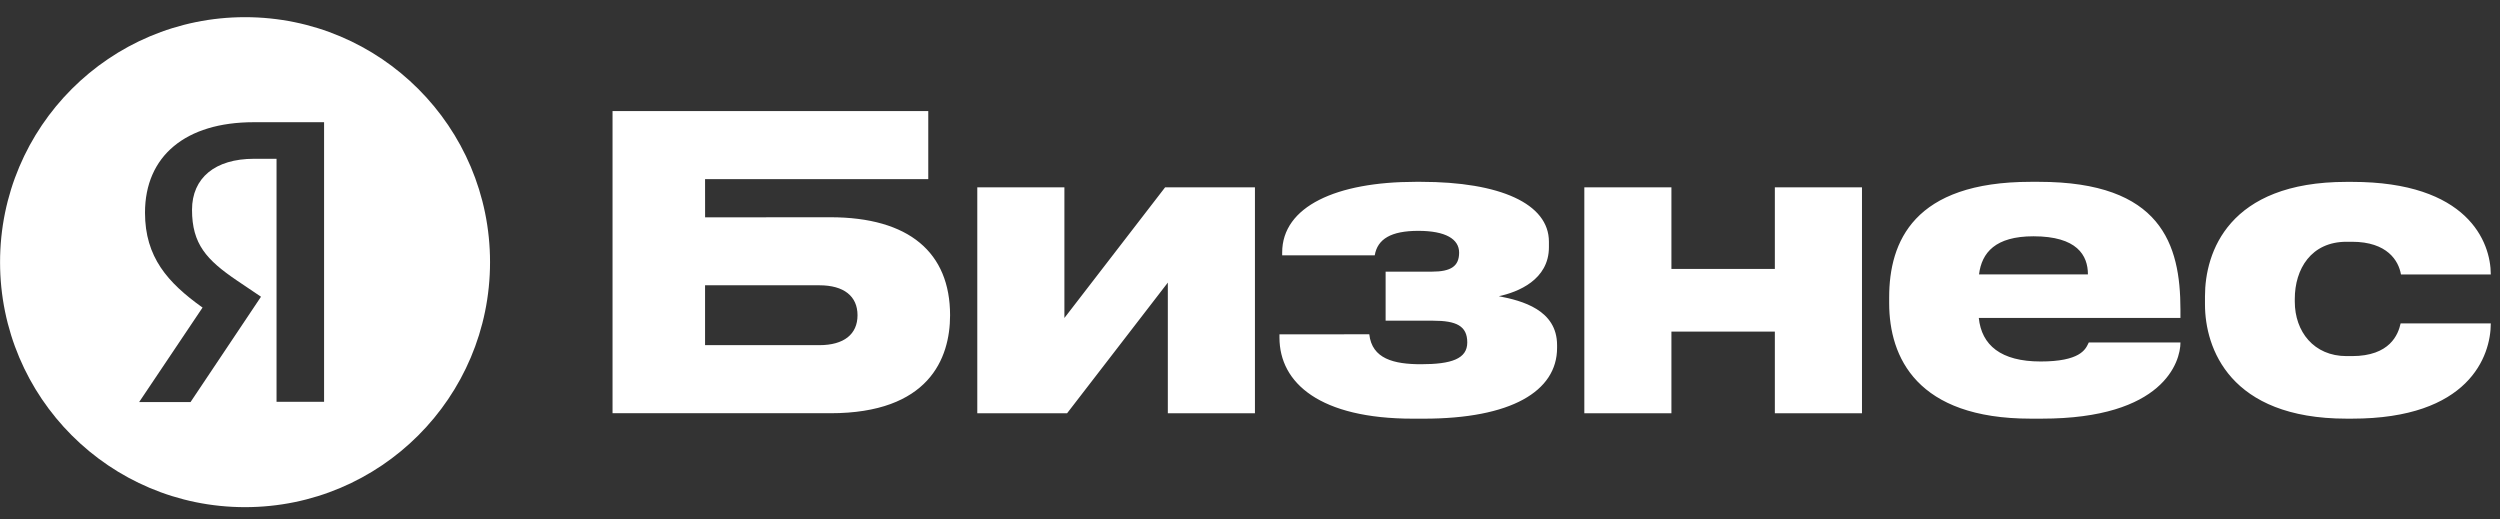 <?xml version="1.0" encoding="UTF-8"?> <svg xmlns="http://www.w3.org/2000/svg" width="130" height="27" viewBox="0 0 130 27" fill="none"><rect x="0" y="0" width="130" height="27" fill="#333333" stroke="none"/> <path fill-rule="evenodd" clip-rule="evenodd" d="M36.665 11.302L43.175 11.297C47.28 11.297 49.403 13.137 49.404 16.392C49.404 18.657 48.287 21.488 43.183 21.488H31.852V5.777H48.27V9.315H36.663L36.665 11.302ZM42.609 17.948C43.884 17.948 44.591 17.382 44.591 16.392C44.591 15.402 43.883 14.835 42.609 14.835H36.663V17.948H42.609ZM80.968 17.949V18.09C80.968 20.355 78.563 21.771 74.034 21.771H73.468C68.654 21.771 66.532 19.93 66.532 17.552V17.385L71.203 17.383C71.344 18.657 72.476 18.94 73.892 18.94C75.48 18.94 76.298 18.657 76.298 17.807C76.298 16.944 75.725 16.676 74.518 16.676L72.052 16.674V14.126H74.458C75.45 14.126 75.874 13.843 75.874 13.136C75.874 12.428 75.167 12.004 73.751 12.004C72.335 12.004 71.63 12.428 71.486 13.277H66.673V13.133C66.673 10.729 69.504 9.455 73.609 9.455H73.892C77.996 9.455 80.544 10.588 80.544 12.57V12.853C80.544 14.552 78.93 15.191 77.939 15.403C79.145 15.635 80.968 16.11 80.968 17.949ZM108.617 17.807H113.384C113.384 18.799 112.518 21.771 106.171 21.77H105.594C99.679 21.77 98.237 18.585 98.237 15.761V15.464C98.237 12.57 99.51 9.455 105.597 9.455H106.022C112.392 9.455 113.383 12.711 113.383 16.101V16.532L102.897 16.531C103.042 17.947 104.042 18.797 106.112 18.797C108.149 18.797 108.441 18.178 108.588 17.867C108.598 17.845 108.608 17.825 108.617 17.807ZM108.572 14.267C108.572 13.277 108.006 12.287 105.74 12.287C103.759 12.287 103.05 13.136 102.909 14.269L108.572 14.267ZM124.832 16.818H129.521C129.521 18.517 128.388 21.772 122.302 21.77H122.019C115.932 21.77 114.659 18.091 114.659 15.826V15.402C114.659 13.139 115.861 9.456 122.019 9.458H122.302C128.315 9.456 129.521 12.572 129.521 14.271H124.85C124.729 13.562 124.141 12.572 122.302 12.572H122.019C120.179 12.572 119.329 13.988 119.329 15.544V15.685C119.329 17.243 120.32 18.517 122.019 18.517H122.302C124.284 18.517 124.709 17.384 124.832 16.818ZM92.292 21.489H96.823V9.741H92.292V13.986H86.914V9.741H82.385V21.489H86.914V17.242H92.292V21.489ZM60.727 21.489H65.257V9.741H60.586L55.349 16.535V9.741H50.819V21.489H55.489L60.727 14.695V21.489Z" fill="white"></path> <path fill-rule="evenodd" clip-rule="evenodd" d="M25.482 13.633C25.482 20.669 19.778 26.372 12.742 26.372C5.707 26.372 0.003 20.669 0.003 13.633C0.003 6.597 5.707 0.893 12.742 0.893C19.778 0.893 25.482 6.597 25.482 13.633ZM16.852 20.895V6.355H13.192C9.652 6.355 7.54 8.114 7.54 11.059C7.54 13.375 8.725 14.698 10.504 15.973L10.534 15.993L10.513 16.023L7.234 20.909H9.907L13.572 15.43L12.317 14.584C10.737 13.511 9.985 12.689 9.985 10.909C9.985 9.249 11.189 8.257 13.205 8.257H14.342H14.38V8.295V20.895H16.852Z" fill="white"></path> </svg> 